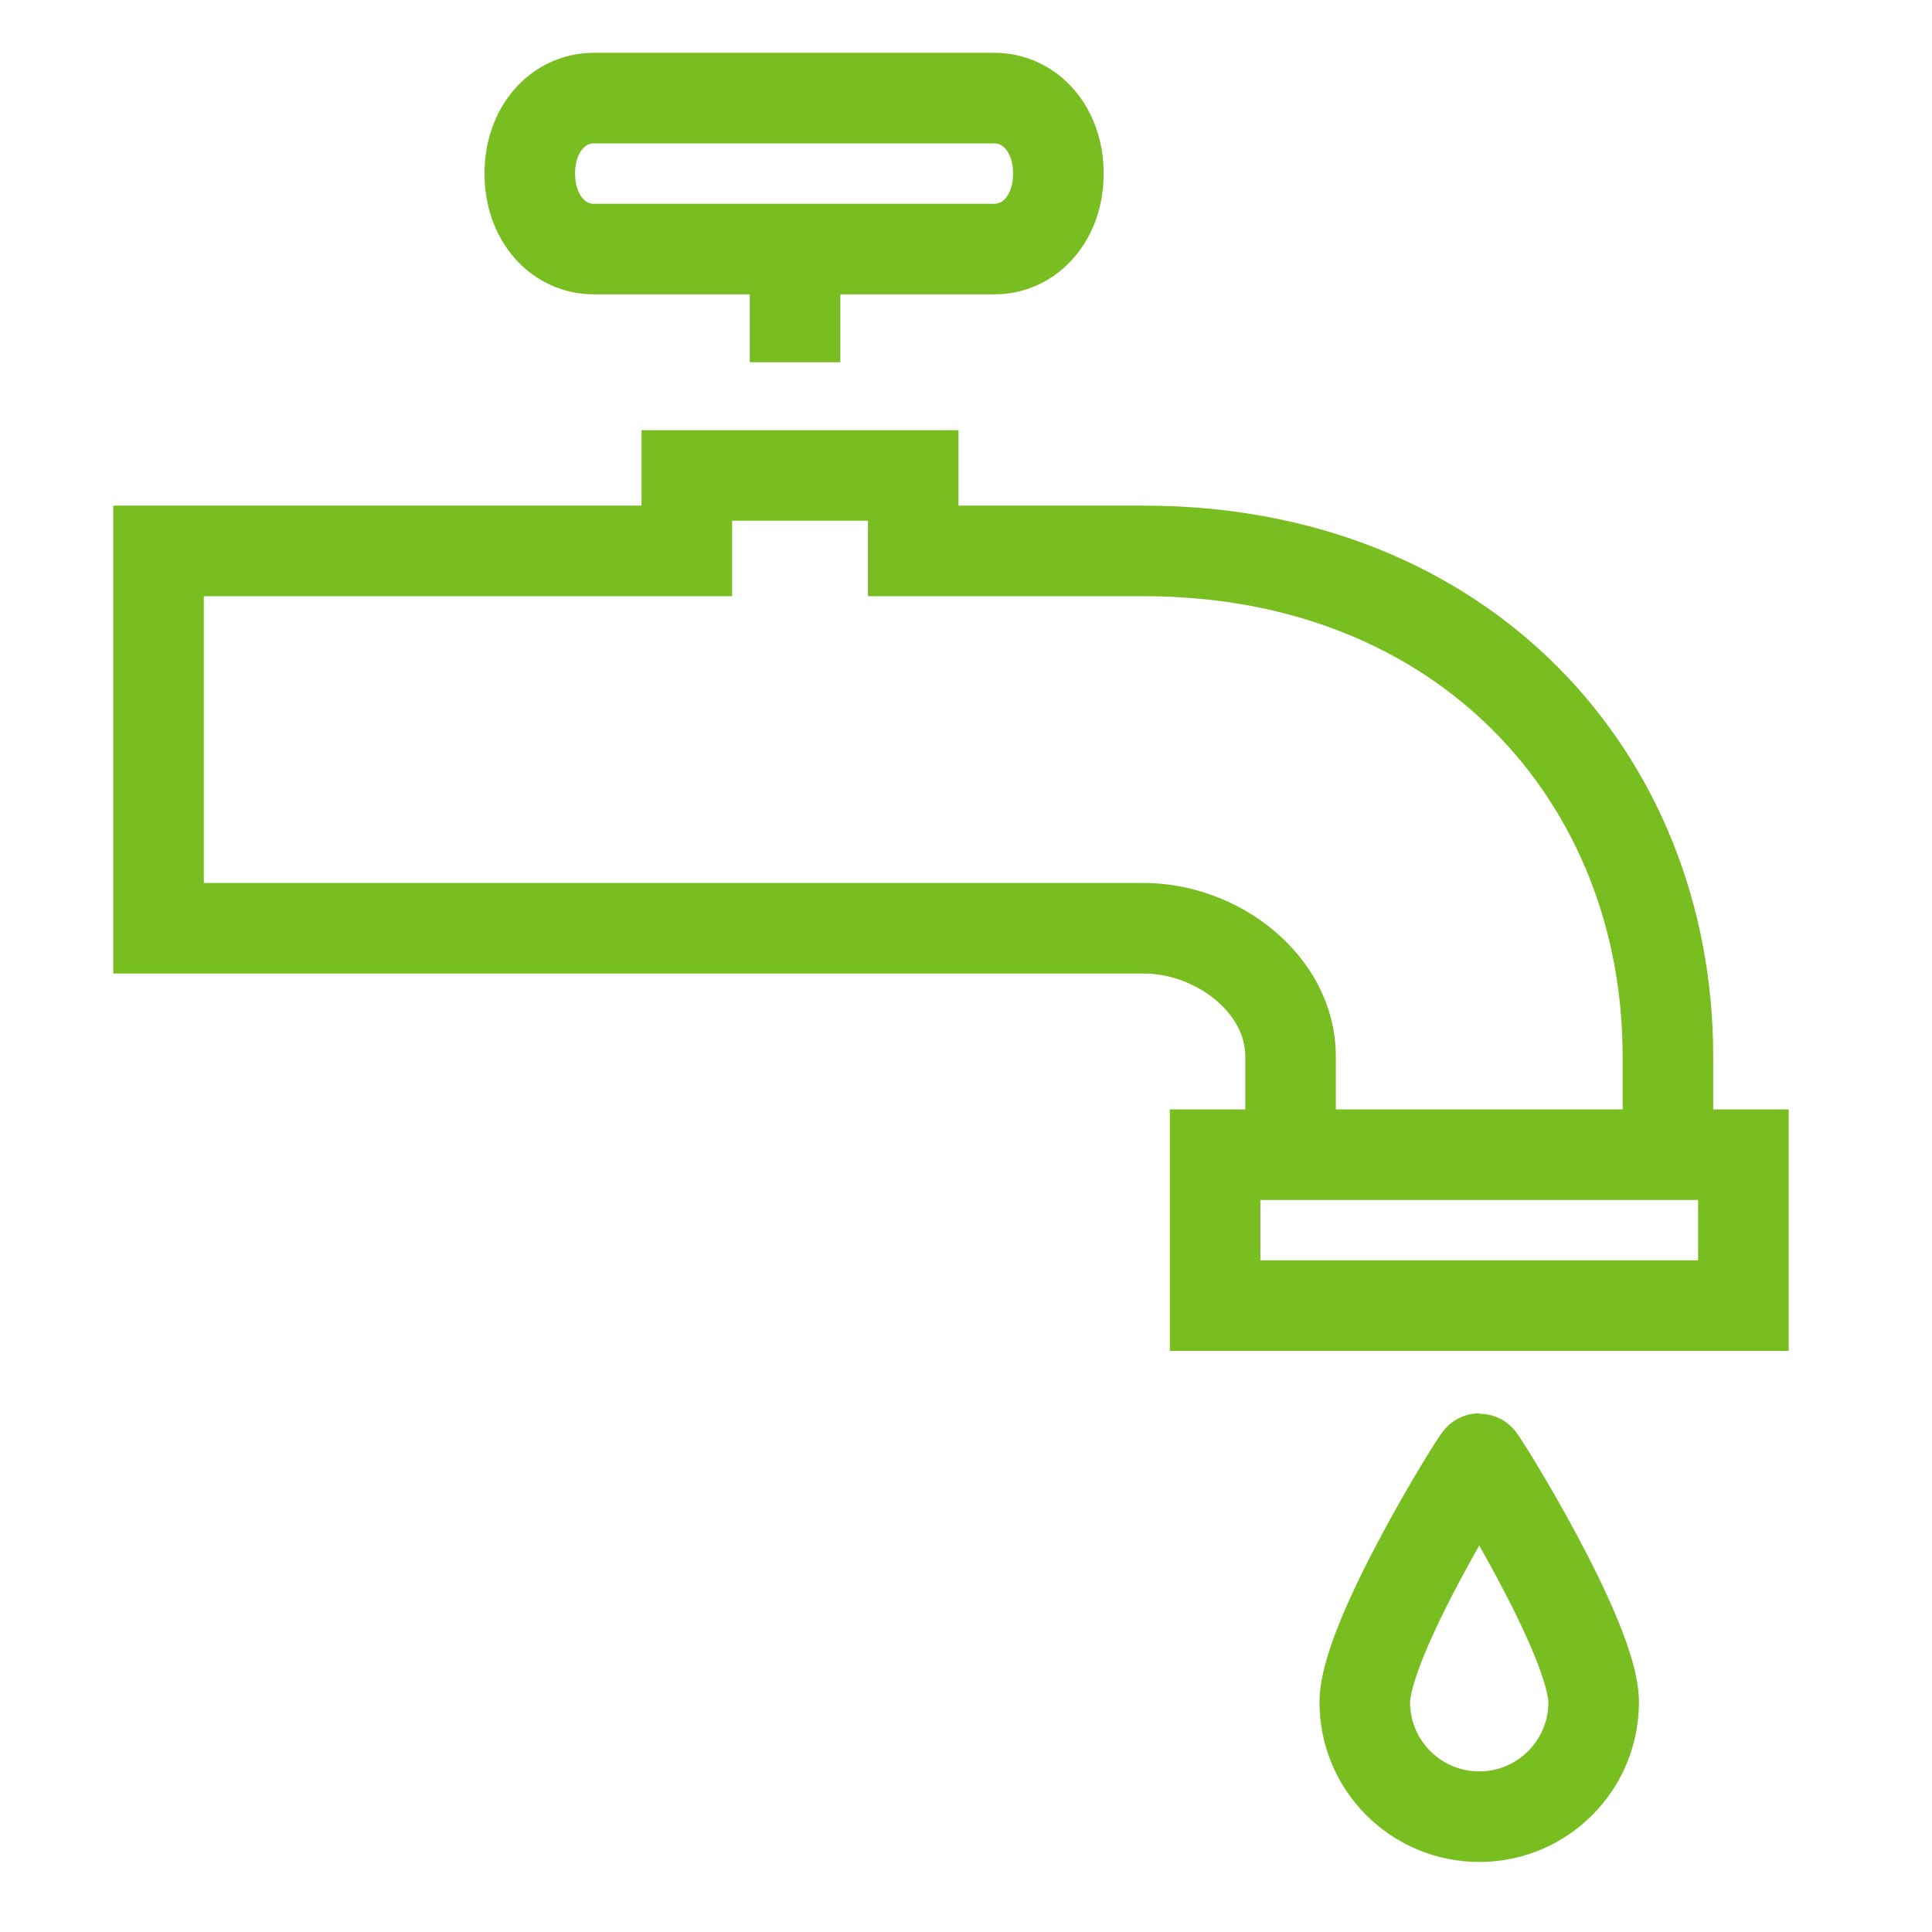 <?xml version="1.0" encoding="UTF-8"?>
<svg width="32px" height="32px" viewBox="0 0 32 32" version="1.1" xmlns="http://www.w3.org/2000/svg" xmlns:xlink="http://www.w3.org/1999/xlink">
    <title>Icons/Visual Icons/ Water Pipe Drink</title>
    <g id="Icons/Visual-Icons/-Water-Pipe-Drink" stroke="none" stroke-width="1" fill="none" fill-rule="evenodd">
        <g id="thin-0741_water_pipe_drink" transform="translate(2, 1)" stroke="#78BE20" stroke-width="1.5">
            <g id="Group">
                <polygon id="Rectangle-path" points="18.126 18.125 26.876 18.125 26.876 20.625 18.126 20.625"></polygon>
                <path d="M25.626,18.125 L25.626,16.498 C25.626,11.875 22.239,8.125 16.947,8.125 L13.126,8.125 L13.126,6.875 L9.376,6.875 L9.376,8.125 L0.626,8.125 L0.626,14.375 L16.947,14.375 C18.152,14.375 19.376,15.293 19.376,16.498 L19.376,18.125" id="Shape"></path>
                <path d="M15.53,1.875 C15.53,2.614 15.056,3.125 14.472,3.125 L7.833,3.125 C7.248,3.125 6.775,2.614 6.775,1.875 L6.775,1.875 C6.775,1.136 7.248,0.625 7.833,0.625 L14.472,0.625 C15.056,0.625 15.53,1.136 15.53,1.875 L15.53,1.875 Z" id="Shape"></path>
                <path d="M22.501,23.159 C22.47,23.159 20.605,26.148 20.605,27.195 C20.605,28.241 21.454,29.09 22.501,29.09 C23.547,29.09 24.396,28.241 24.396,27.195 C24.396,26.148 22.531,23.159 22.501,23.159 L22.501,23.159 Z" id="Shape"></path>
                <line x1="11.169" y1="3.125" x2="11.169" y2="5" id="Shape"></line>
            </g>
        </g>
    </g>
</svg>